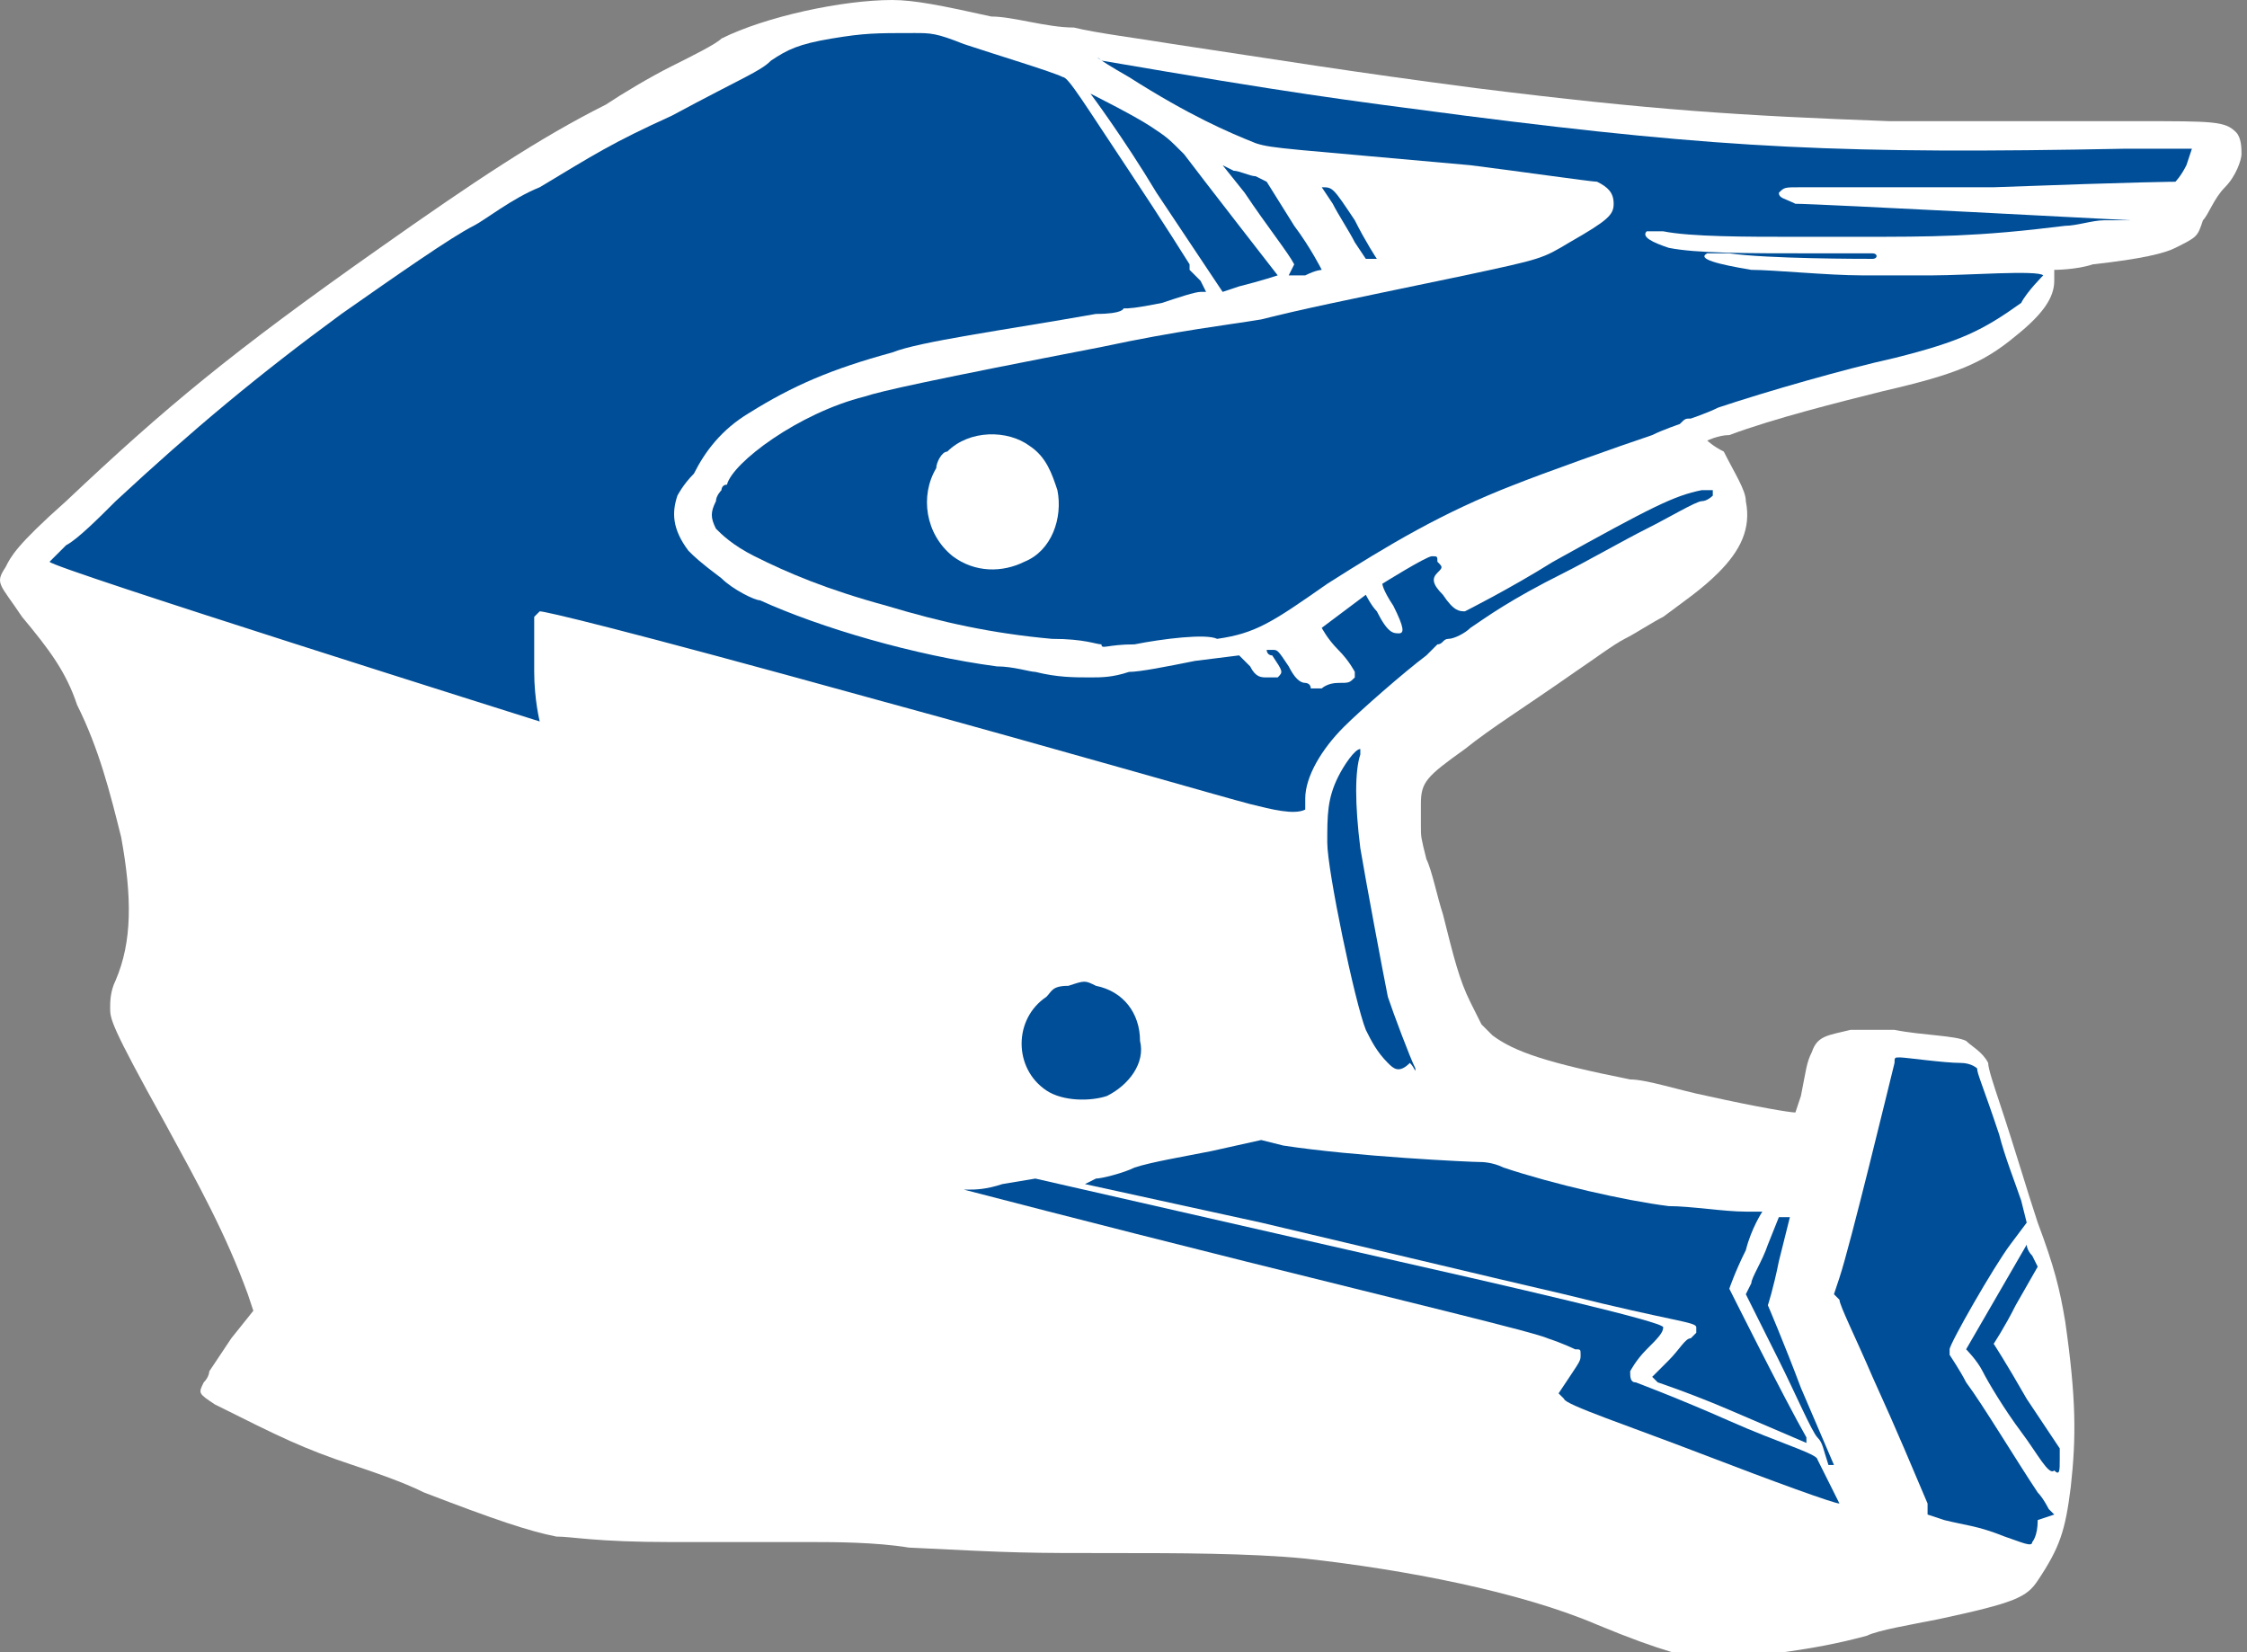<?xml version="1.0" encoding="utf-8"?>
<!-- Generator: Adobe Illustrator 25.2.0, SVG Export Plug-In . SVG Version: 6.00 Build 0)  -->
<svg version="1.1" id="Calque_1" xmlns="http://www.w3.org/2000/svg" xmlns:xlink="http://www.w3.org/1999/xlink" x="0px" y="0px"
	 viewBox="0 0 40.8 30" style="enable-background:new 0 0 40.8 30;" xml:space="preserve">
<rect x="0" y="0" width="40.8" height="30" fill="#808080" stroke="none"/>
<style type="text/css">
	.st0{fill:#FFFFFF;}
	.st1{fill:#004E97;}
</style>
<path class="st0" d="M33.9,29.7c0.2-0.1,0.8-0.2,1.3-0.3c1.4-0.3,1.6-0.4,1.8-0.7c0.4-0.6,0.5-0.9,0.6-1.7c0.1-0.9,0.1-1.6-0.1-3
	c-0.1-0.6-0.2-1-0.5-1.8c-0.2-0.6-0.4-1.3-0.7-2.2c-0.1-0.3-0.2-0.6-0.2-0.7c-0.1-0.2-0.3-0.3-0.4-0.4c-0.2-0.1-0.8-0.1-1.3-0.2
	c-0.4,0-0.5,0-0.8,0c-0.4,0.1-0.6,0.1-0.7,0.4c-0.1,0.2-0.1,0.3-0.2,0.8c-0.1,0.3-0.1,0.3-0.1,0.3c-0.1,0-0.7-0.1-1.6-0.3
	c-0.5-0.1-1.1-0.3-1.4-0.3c-1.5-0.3-2.1-0.5-2.5-0.8l-0.2-0.2l-0.2-0.4c-0.2-0.4-0.3-0.8-0.5-1.6c-0.1-0.3-0.2-0.8-0.3-1
	c-0.1-0.4-0.1-0.4-0.1-0.6c0-0.1,0-0.3,0-0.4c0-0.4,0.1-0.5,0.8-1c0.5-0.4,1-0.7,2-1.4c0.3-0.2,0.7-0.5,0.9-0.6
	c0.2-0.1,0.5-0.3,0.7-0.4c0.4-0.3,0.7-0.5,1-0.8c0.4-0.4,0.6-0.8,0.5-1.3c0-0.2-0.2-0.5-0.4-0.9C31.1,8.1,31,8,31,8s0.2-0.1,0.4-0.1
	c0.8-0.3,2-0.6,2.8-0.8c1.3-0.3,1.8-0.5,2.4-1c0.5-0.4,0.7-0.7,0.7-1c0-0.1,0-0.2,0-0.2s0.4,0,0.7-0.1c0.9-0.1,1.3-0.2,1.5-0.3
	C39.9,4.3,39.9,4.3,40,4c0.1-0.1,0.2-0.4,0.4-0.6c0.2-0.2,0.3-0.5,0.3-0.6s0-0.3-0.1-0.4c-0.2-0.2-0.4-0.2-1.8-0.2
	c-2.2,0-3.4,0-4.5,0C31.6,2.1,30,2,26.8,1.6c-2.3-0.3-3.5-0.5-5.5-0.8c-0.6-0.1-1.4-0.2-1.8-0.3c-0.5,0-1.1-0.2-1.5-0.2
	C17.1,0.1,16.6,0,16.2,0c-0.9,0-2.3,0.3-3.1,0.7C13,0.8,12.6,1,12.2,1.2S11.3,1.7,11,1.9C9.8,2.5,8.6,3.3,6.9,4.5
	C4.2,6.4,3,7.4,1.2,9.1c-0.9,0.8-1,1-1.1,1.2c-0.2,0.3-0.1,0.3,0.3,0.9c0.5,0.6,0.8,1,1,1.6c0.4,0.8,0.6,1.6,0.8,2.4
	c0.2,1.1,0.2,1.9-0.1,2.6C2,18,2,18.2,2,18.3c0,0.2,0,0.3,1,2.1c0.6,1.1,1.1,2,1.5,3.1l0.1,0.3l-0.4,0.5c-0.2,0.3-0.4,0.6-0.4,0.6
	s0,0.1-0.1,0.2c-0.1,0.2-0.1,0.2,0.2,0.4c1.2,0.6,1.6,0.8,2.5,1.1c0.3,0.1,0.9,0.3,1.3,0.5c1.3,0.5,1.9,0.7,2.4,0.8
	c0.3,0,0.7,0.1,2.1,0.1c1.7,0,2,0,2.6,0c0.3,0,1.1,0,1.7,0.1c2,0.1,2.1,0.1,3.8,0.1c1,0,2.4,0,3.4,0.1c1.8,0.2,3.9,0.6,5.3,1.2
	c1.2,0.5,1.7,0.6,2.2,0.7C32.1,30,32.8,30,33.9,29.7L33.9,29.7z"/>
<g>
	<path class="st1" d="M33,26.1c-0.1-0.1-0.4-0.8-0.7-1.4l-0.6-1.2l0.1-0.2c0-0.1,0.2-0.4,0.3-0.7l0.2-0.5h0.1c0.1,0,0.1,0,0.1,0
		s-0.1,0.4-0.2,0.8c-0.1,0.5-0.2,0.8-0.2,0.8s0.3,0.7,0.6,1.5l0.6,1.4h-0.1C33.1,26.3,33.1,26.2,33,26.1L33,26.1z"/>
	<path class="st1" d="M20.1,19.9c0.4-0.2,0.7-0.6,0.6-1c0-0.5-0.3-0.9-0.8-1c-0.2-0.1-0.2-0.1-0.5,0c-0.3,0-0.3,0.1-0.4,0.2
		c-0.6,0.4-0.6,1.3,0,1.7C19.3,20,19.8,20,20.1,19.9L20.1,19.9z"/>
	<path class="st1" d="M20.6,11.7c-0.5,0-0.6,0.1-0.6,0c-0.1,0-0.3-0.1-0.9-0.1c-1.1-0.1-2-0.3-3-0.6c-1.1-0.3-1.8-0.6-2.4-0.9
		c-0.4-0.2-0.6-0.4-0.7-0.5c-0.1-0.2-0.1-0.3,0-0.5c0-0.1,0.1-0.2,0.1-0.2s0-0.1,0.1-0.1c0.1-0.4,1.3-1.3,2.5-1.6
		C16,7.1,16.9,6.9,20,6.3c1.4-0.3,2.3-0.4,2.9-0.5c0.8-0.2,1.3-0.3,3.7-0.8C28,4.7,28,4.7,28.5,4.4c0.7-0.4,0.8-0.5,0.8-0.7
		S29.2,3.4,29,3.3c-0.1,0-1.5-0.2-2.3-0.3c-3.3-0.3-3.6-0.3-3.9-0.4c-0.5-0.2-1.2-0.5-2.3-1.2C19.8,1,19.9,1,20,1.1
		c3.5,0.6,4.3,0.7,6.6,1c4.7,0.6,6.9,0.7,12,0.6c0.5,0,0.9,0,1,0h0.2L39.7,3c-0.1,0.2-0.2,0.3-0.2,0.3s-0.6,0-3.3,0.1
		c-1.8,0-3.3,0-3.5,0c-0.3,0-0.3,0-0.4,0.1c0,0.1,0.1,0.1,0.3,0.2C33,3.7,38.7,4,38.7,4s-0.2,0-0.5,0c-0.2,0-0.5,0.1-0.7,0.1
		c-1.6,0.2-2.4,0.2-3.8,0.2c-0.2,0-0.7,0-1.1,0c-0.9,0-1.9,0-2.4-0.1c-0.2,0-0.3,0-0.3,0c-0.1,0.1,0.1,0.2,0.4,0.3
		c0.5,0.1,1.4,0.1,2.6,0.1c0.4,0,0.8,0,1.1,0c0.1,0,0.1,0.1,0,0.1c-0.2,0-1.9,0-2.6-0.1c-0.2,0-0.4,0-0.4,0
		c-0.2,0.1,0.2,0.2,0.8,0.3c0.4,0,1.4,0.1,2,0.1c0.3,0,0.9,0,1.3,0c0.6,0,1.9-0.1,2,0c0,0-0.3,0.3-0.4,0.5c-0.7,0.5-1.1,0.7-2.3,1
		c-0.9,0.2-2.3,0.6-3.2,0.9c-0.2,0.1-0.5,0.2-0.5,0.2c-0.1,0-0.1,0-0.2,0.1c0,0-0.3,0.1-0.5,0.2c-0.6,0.2-2,0.7-2.5,0.9
		c-1.3,0.5-2.3,1.1-3.4,1.8c-1,0.7-1.3,0.9-2,1C21.9,11.5,21.1,11.6,20.6,11.7L20.6,11.7z"/>
	<path class="st1" d="M24.6,4.4c-0.1-0.2-0.3-0.5-0.4-0.7L24,3.4l0,0c0.2,0,0.2,0,0.6,0.6C24.8,4.4,25,4.7,25,4.7h-0.1h-0.1
		L24.6,4.4L24.6,4.4z"/>
	<path class="st1" d="M23.5,4.8c-0.1-0.2-0.5-0.7-0.9-1.3L22.2,3l0.2,0.1c0.1,0,0.3,0.1,0.4,0.1L23,3.3l0.5,0.8
		C23.8,4.5,24,4.9,24,4.9s-0.1,0-0.3,0.1h-0.3L23.5,4.8L23.5,4.8z"/>
	<path class="st1" d="M21,3.5c-0.6-1-1.2-1.8-1.2-1.8s0.8,0.4,1.1,0.6c0.3,0.2,0.3,0.2,0.6,0.5C21.8,3.2,23.2,5,23.2,5
		s-0.3,0.1-0.7,0.2l-0.3,0.1L21,3.5L21,3.5z"/>
	<path class="st1" d="M22.7,14.6c-0.4-0.1-3.5-1-6.8-1.9c-4.7-1.3-6-1.6-6.1-1.6l-0.1,0.1c0,0,0,0.4,0,1c0,0.5,0.1,0.9,0.1,0.9
		s-8.9-2.8-8.9-2.9c0,0,0.1-0.1,0.3-0.3c0.2-0.1,0.6-0.5,0.9-0.8c1.4-1.3,2.6-2.3,4.1-3.4c1-0.7,2-1.4,2.4-1.6
		C8.8,4,9.3,3.6,9.8,3.4c1-0.6,1.3-0.8,2.4-1.3c1.3-0.7,1.6-0.8,1.8-1c0.3-0.2,0.5-0.3,1.1-0.4s0.8-0.1,1.5-0.1c0.3,0,0.4,0,0.9,0.2
		c0.6,0.2,1.6,0.5,1.8,0.6c0.1,0,0.4,0.5,1.2,1.7c0.6,0.9,1.1,1.7,1.1,1.7s0,0,0,0.1c0,0,0.1,0.1,0.2,0.2l0.1,0.2h-0.1
		c-0.1,0-0.4,0.1-0.7,0.2c-0.5,0.1-0.6,0.1-0.7,0.1s-0.1,0,0,0c0,0,0,0.1-0.5,0.1c-1.7,0.3-3.2,0.5-3.7,0.7
		c-1.1,0.3-1.8,0.6-2.6,1.1c-0.5,0.3-0.8,0.7-1,1.1C12.4,8.8,12.3,9,12.3,9c-0.1,0.3-0.1,0.6,0.2,1c0.1,0.1,0.2,0.2,0.6,0.5
		c0.2,0.2,0.6,0.4,0.7,0.4c1.1,0.5,2.8,1,4.3,1.2c0.3,0,0.6,0.1,0.7,0.1c0.4,0.1,0.7,0.1,1,0.1c0.2,0,0.4,0,0.7-0.1
		c0.2,0,0.7-0.1,1.2-0.2l0.8-0.1l0.2,0.2c0.1,0.2,0.2,0.2,0.3,0.2c0.1,0,0.2,0,0.2,0c0.1-0.1,0.1-0.1-0.1-0.4
		c-0.1,0-0.1-0.1-0.1-0.1s0,0,0.1,0s0.1,0,0.3,0.3c0.1,0.2,0.2,0.3,0.3,0.3c0,0,0.1,0,0.1,0.1c0.1,0,0.1,0,0.2,0
		c0,0,0.1-0.1,0.3-0.1c0.2,0,0.2,0,0.3-0.1v-0.1c0,0-0.1-0.2-0.3-0.4c-0.2-0.2-0.3-0.4-0.3-0.4l0.8-0.6c0,0,0.1,0.2,0.2,0.3
		c0.2,0.4,0.3,0.4,0.4,0.4s0.1-0.1-0.1-0.5c-0.2-0.3-0.2-0.4-0.2-0.4s0.8-0.5,0.9-0.5s0.1,0,0.1,0.1c0.1,0.1,0.1,0.1,0,0.2
		c-0.1,0.1-0.1,0.2,0.1,0.4c0.2,0.3,0.3,0.3,0.4,0.3c0,0,0.8-0.4,1.6-0.9c1.8-1,2.2-1.2,2.7-1.3c0.2,0,0.2,0,0.2,0V9
		c0,0-0.1,0.1-0.2,0.1s-0.6,0.3-1,0.5s-1.1,0.6-1.5,0.8c-1,0.5-1.4,0.8-1.7,1c-0.1,0.1-0.3,0.2-0.4,0.2s-0.1,0.1-0.2,0.1
		c0,0-0.1,0.1-0.2,0.2c-0.4,0.3-1.2,1-1.5,1.3c-0.4,0.4-0.7,0.9-0.7,1.3c0,0.1,0,0.2,0,0.2C23.5,14.8,23.1,14.7,22.7,14.6L22.7,14.6
		z"/>
	<path class="st1" d="M25.2,19.3c-0.2-0.2-0.3-0.4-0.4-0.6c-0.2-0.5-0.7-2.9-0.7-3.4s0-0.8,0.2-1.2c0.1-0.2,0.3-0.5,0.4-0.5v0.1
		c-0.1,0.3-0.1,0.9,0,1.7c0.1,0.6,0.4,2.2,0.5,2.7c0.1,0.3,0.4,1.1,0.5,1.3c0,0.1,0,0-0.1-0.1C25.4,19.5,25.3,19.4,25.2,19.3
		L25.2,19.3z"/>
	<path class="st1" d="M31.4,25.6c-0.7-0.3-1.3-0.5-1.3-0.5L30,25l0.3-0.3c0.2-0.2,0.3-0.4,0.4-0.4l0.1-0.1c0-0.1,0-0.1,0-0.1
		c0-0.1-0.4-0.1-2.4-0.6c-1.3-0.3-3.8-0.9-5.5-1.3l-3.2-0.7l0.2-0.1c0.1,0,0.5-0.1,0.7-0.2c0.3-0.1,0.9-0.2,1.4-0.3l0.9-0.2l0.4,0.1
		c1.3,0.2,3.4,0.3,3.6,0.3c0,0,0.2,0,0.4,0.1c0.9,0.3,2.2,0.6,3,0.7c0.4,0,1,0.1,1.4,0.1c0.2,0,0.3,0,0.3,0s-0.2,0.3-0.3,0.7
		c-0.2,0.4-0.3,0.7-0.3,0.7s1,2,1.4,2.7c0,0.1,0,0.1,0,0.1S32.1,25.9,31.4,25.6L31.4,25.6z"/>
	<path class="st1" d="M30.9,26.4c-1.3-0.5-2.5-0.9-2.5-1l-0.1-0.1l0.2-0.3c0.2-0.3,0.2-0.3,0.2-0.4s0-0.1-0.1-0.1
		c0,0-0.2-0.1-0.5-0.2c-0.2-0.1-2.7-0.7-5.5-1.4c-2.8-0.7-5.1-1.3-5.1-1.3s0,0,0.1,0s0.3,0,0.6-0.1l0.6-0.1l5.7,1.3
		c3.1,0.7,5.7,1.3,5.7,1.4s-0.1,0.2-0.3,0.4c-0.2,0.2-0.3,0.4-0.3,0.4c0,0.1,0,0.2,0.1,0.2c0,0,0.8,0.3,1.7,0.7
		c0.9,0.4,1.6,0.6,1.6,0.7c0,0,0.1,0.2,0.2,0.4c0.1,0.2,0.2,0.4,0.2,0.4l0,0C33.3,27.3,32.2,26.9,30.9,26.4L30.9,26.4z"/>
	<path class="st1" d="M36.7,26c-0.3-0.4-0.6-0.9-0.7-1.1c-0.1-0.2-0.3-0.4-0.3-0.4l1.1-1.9c0,0,0,0.1,0.1,0.2L37,23l-0.4,0.7
		c-0.2,0.4-0.4,0.7-0.4,0.7s0.2,0.3,0.6,1l0.6,0.9v0.2c0,0.2,0,0.3-0.1,0.2C37.2,26.8,37,26.4,36.7,26L36.7,26z"/>
	<path class="st1" d="M36.4,27.9c-0.5-0.2-0.7-0.2-1.1-0.3L35,27.5l0-0.2c-0.3-0.7-0.5-1.2-1-2.3c-0.3-0.7-0.6-1.3-0.6-1.4l-0.1-0.1
		l0.1-0.3c0.2-0.6,0.9-3.5,1-3.9c0-0.1,0-0.1,0.1-0.1s0.8,0.1,1.1,0.1c0.2,0,0.3,0.1,0.3,0.1c0,0.1,0.1,0.3,0.4,1.2
		c0.1,0.4,0.3,0.9,0.4,1.2l0.1,0.4l-0.3,0.4c-0.3,0.4-1.1,1.8-1.1,1.9v0.1c0,0,0.2,0.3,0.3,0.5c0.3,0.4,0.9,1.4,1.3,2
		c0.1,0.1,0.2,0.3,0.2,0.3l0.1,0.1L37,27.6c0,0.3-0.1,0.4-0.1,0.4C36.9,28.1,36.7,28,36.4,27.9L36.4,27.9z"/>
</g>
<path class="st0" d="M18.6,10.2c0.5-0.2,0.7-0.8,0.6-1.3c-0.1-0.3-0.2-0.6-0.5-0.8c-0.4-0.3-1.1-0.3-1.5,0.1c-0.1,0-0.2,0.2-0.2,0.3
	c-0.3,0.5-0.2,1.2,0.3,1.6C17.7,10.4,18.2,10.4,18.6,10.2L18.6,10.2z"/>
</svg>
